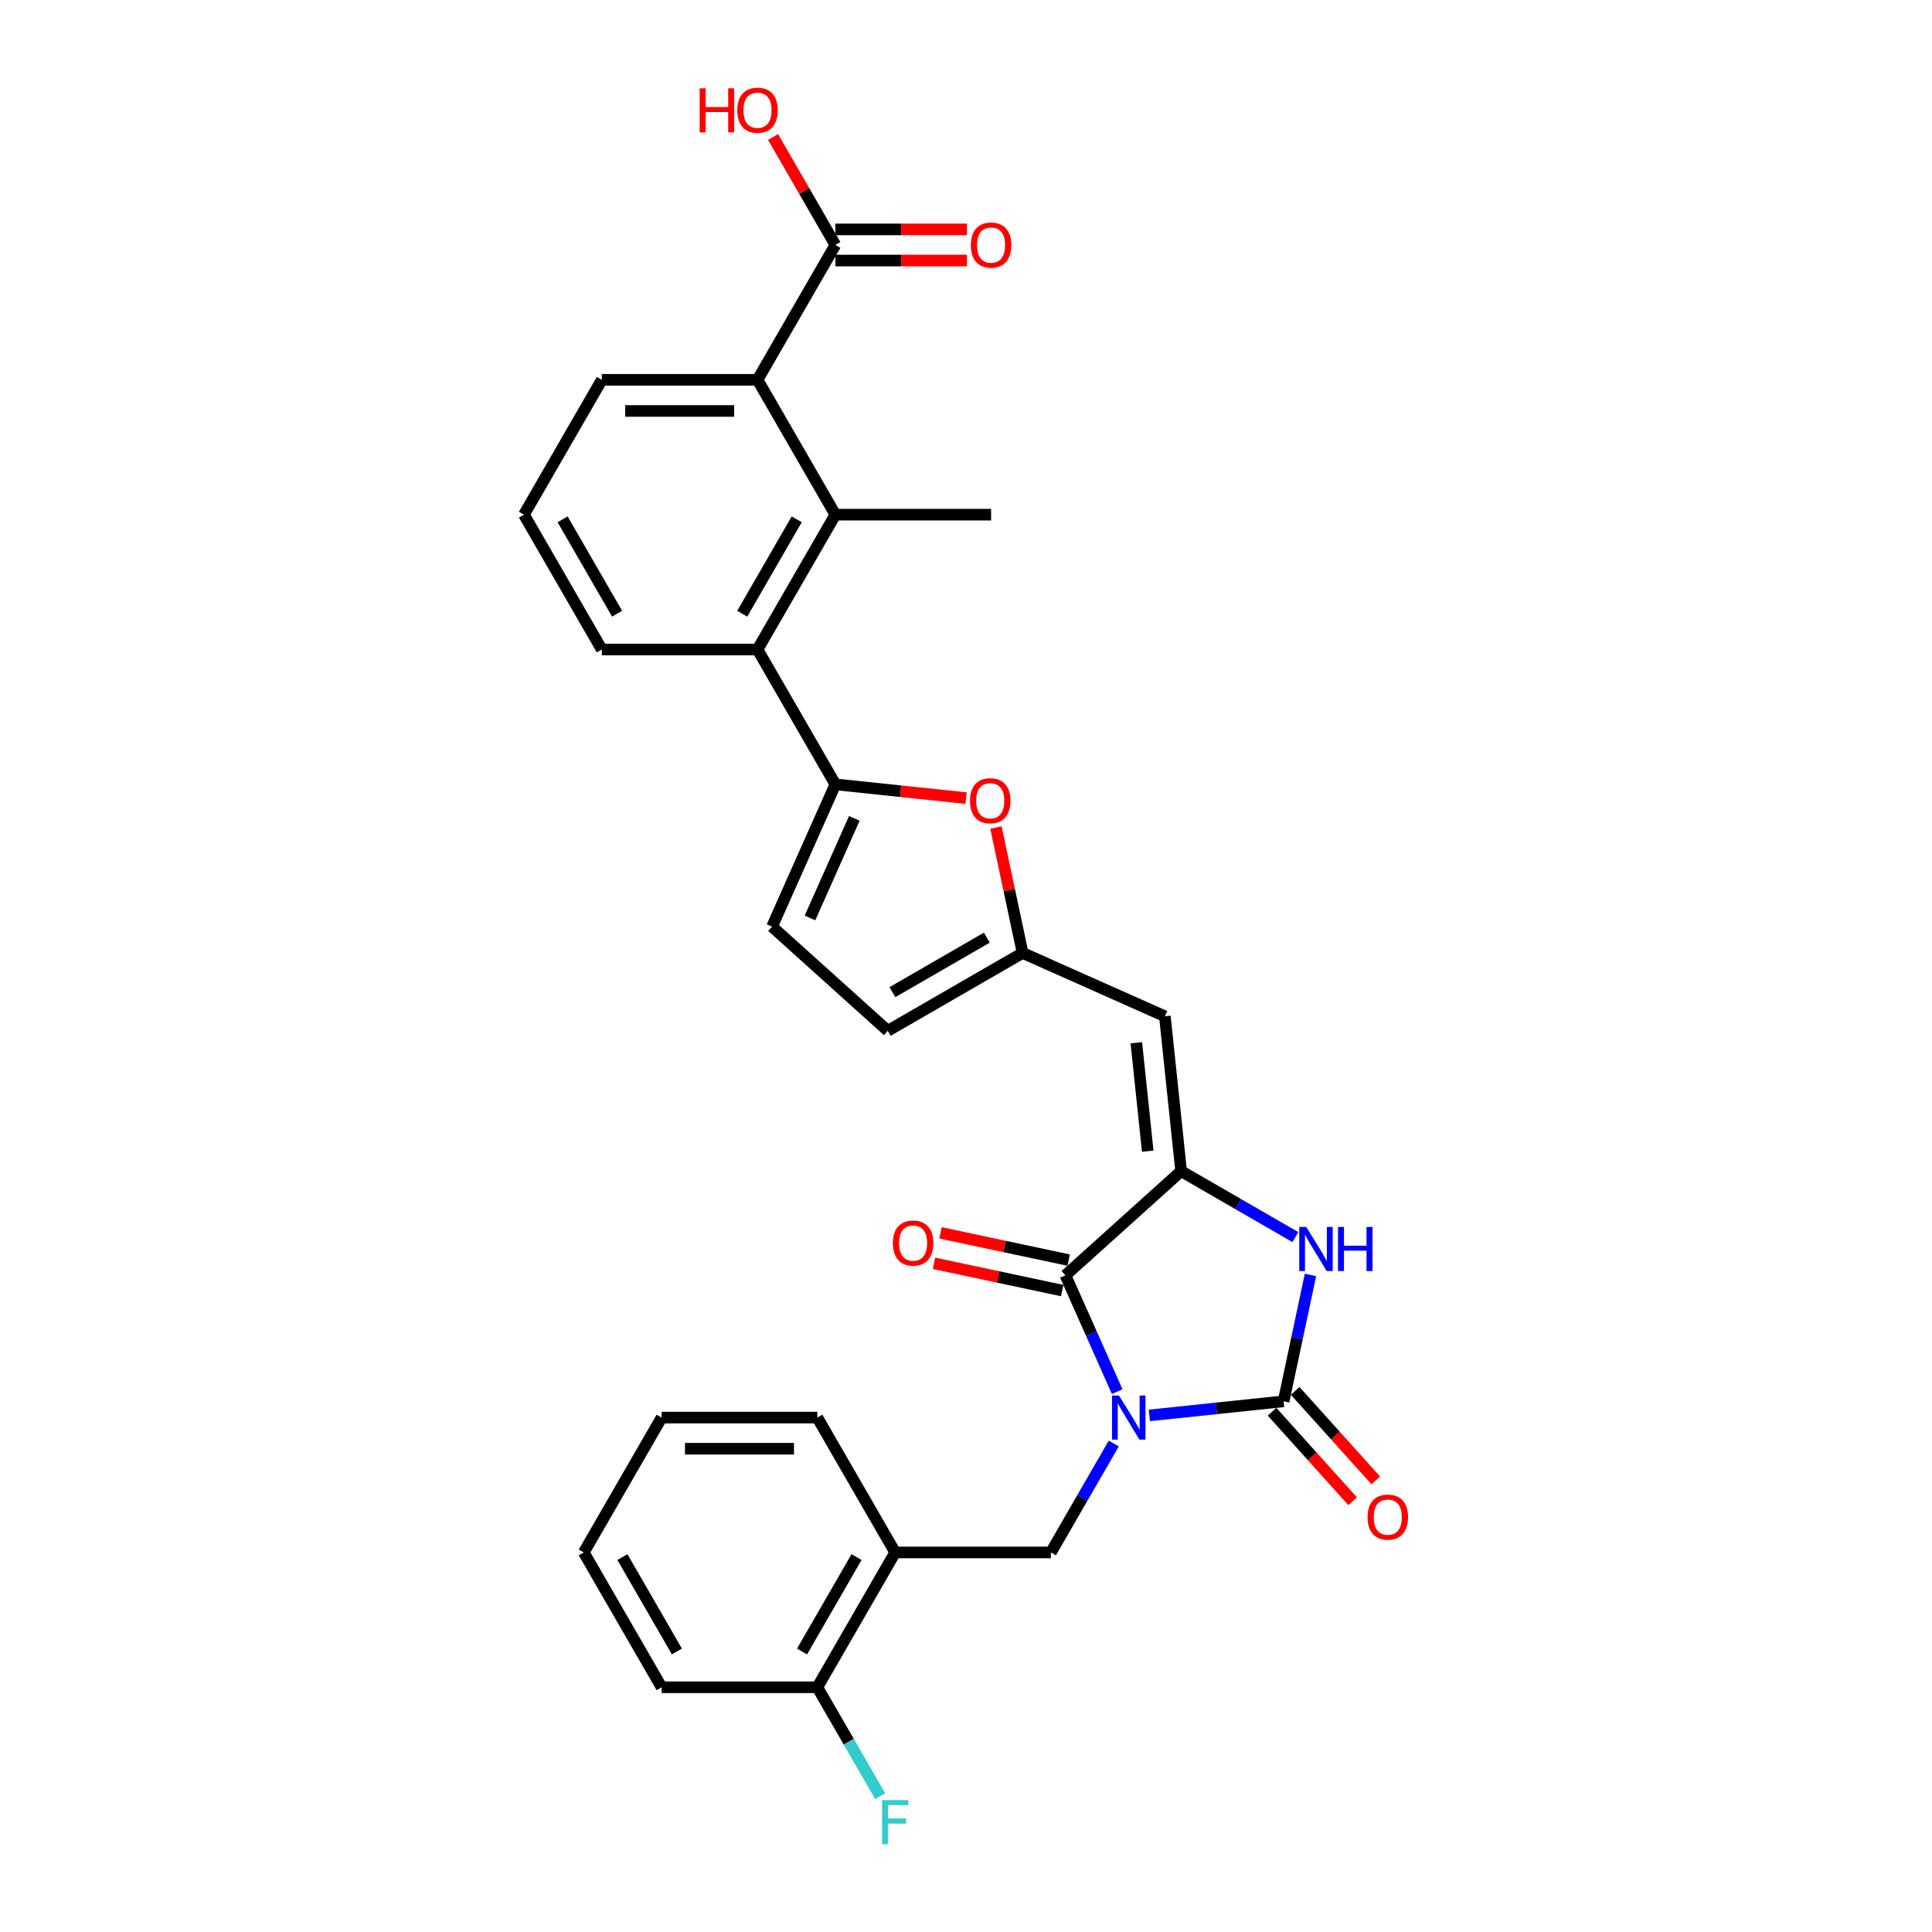 <?xml version='1.0' encoding='iso-8859-1'?>
<svg version='1.1' baseProfile='full'
              xmlns='http://www.w3.org/2000/svg'
                      xmlns:rdkit='http://www.rdkit.org/xml'
                      xmlns:xlink='http://www.w3.org/1999/xlink'
                  xml:space='preserve'
width='1000px' height='1000px' viewBox='0 0 1000 1000'>
<!-- END OF HEADER -->
<rect style='opacity:1.0;fill:#FFFFFF;stroke:none' width='1000' height='1000' x='0' y='0'> </rect>
<path class='bond-0' d='M 594.912,732.617 L 629.653,728.966' style='fill:none;fill-rule:evenodd;stroke:#0000FF;stroke-width:6px;stroke-linecap:butt;stroke-linejoin:miter;stroke-opacity:1' />
<path class='bond-0' d='M 629.653,728.966 L 664.395,725.314' style='fill:none;fill-rule:evenodd;stroke:#000000;stroke-width:6px;stroke-linecap:butt;stroke-linejoin:miter;stroke-opacity:1' />
<path class='bond-1' d='M 578.263,720.311 L 564.861,690.211' style='fill:none;fill-rule:evenodd;stroke:#0000FF;stroke-width:6px;stroke-linecap:butt;stroke-linejoin:miter;stroke-opacity:1' />
<path class='bond-1' d='M 564.861,690.211 L 551.459,660.111' style='fill:none;fill-rule:evenodd;stroke:#000000;stroke-width:6px;stroke-linecap:butt;stroke-linejoin:miter;stroke-opacity:1' />
<path class='bond-5' d='M 576.489,747.166 L 560.216,775.351' style='fill:none;fill-rule:evenodd;stroke:#0000FF;stroke-width:6px;stroke-linecap:butt;stroke-linejoin:miter;stroke-opacity:1' />
<path class='bond-5' d='M 560.216,775.351 L 543.943,803.537' style='fill:none;fill-rule:evenodd;stroke:#000000;stroke-width:6px;stroke-linecap:butt;stroke-linejoin:miter;stroke-opacity:1' />
<path class='bond-3' d='M 664.395,725.314 L 671.347,692.61' style='fill:none;fill-rule:evenodd;stroke:#000000;stroke-width:6px;stroke-linecap:butt;stroke-linejoin:miter;stroke-opacity:1' />
<path class='bond-3' d='M 671.347,692.61 L 678.298,659.907' style='fill:none;fill-rule:evenodd;stroke:#0000FF;stroke-width:6px;stroke-linecap:butt;stroke-linejoin:miter;stroke-opacity:1' />
<path class='bond-16' d='M 658.406,730.707 L 679.267,753.876' style='fill:none;fill-rule:evenodd;stroke:#000000;stroke-width:6px;stroke-linecap:butt;stroke-linejoin:miter;stroke-opacity:1' />
<path class='bond-16' d='M 679.267,753.876 L 700.129,777.045' style='fill:none;fill-rule:evenodd;stroke:#FF0000;stroke-width:6px;stroke-linecap:butt;stroke-linejoin:miter;stroke-opacity:1' />
<path class='bond-16' d='M 670.385,719.921 L 691.246,743.09' style='fill:none;fill-rule:evenodd;stroke:#000000;stroke-width:6px;stroke-linecap:butt;stroke-linejoin:miter;stroke-opacity:1' />
<path class='bond-16' d='M 691.246,743.09 L 712.108,766.259' style='fill:none;fill-rule:evenodd;stroke:#FF0000;stroke-width:6px;stroke-linecap:butt;stroke-linejoin:miter;stroke-opacity:1' />
<path class='bond-2' d='M 551.459,660.111 L 611.354,606.181' style='fill:none;fill-rule:evenodd;stroke:#000000;stroke-width:6px;stroke-linecap:butt;stroke-linejoin:miter;stroke-opacity:1' />
<path class='bond-17' d='M 553.135,652.227 L 519.964,645.176' style='fill:none;fill-rule:evenodd;stroke:#000000;stroke-width:6px;stroke-linecap:butt;stroke-linejoin:miter;stroke-opacity:1' />
<path class='bond-17' d='M 519.964,645.176 L 486.793,638.126' style='fill:none;fill-rule:evenodd;stroke:#FF0000;stroke-width:6px;stroke-linecap:butt;stroke-linejoin:miter;stroke-opacity:1' />
<path class='bond-17' d='M 549.784,667.994 L 516.613,660.943' style='fill:none;fill-rule:evenodd;stroke:#000000;stroke-width:6px;stroke-linecap:butt;stroke-linejoin:miter;stroke-opacity:1' />
<path class='bond-17' d='M 516.613,660.943 L 483.441,653.893' style='fill:none;fill-rule:evenodd;stroke:#FF0000;stroke-width:6px;stroke-linecap:butt;stroke-linejoin:miter;stroke-opacity:1' />
<path class='bond-6' d='M 611.354,606.181 L 602.929,526.027' style='fill:none;fill-rule:evenodd;stroke:#000000;stroke-width:6px;stroke-linecap:butt;stroke-linejoin:miter;stroke-opacity:1' />
<path class='bond-6' d='M 594.059,595.843 L 588.162,539.735' style='fill:none;fill-rule:evenodd;stroke:#000000;stroke-width:6px;stroke-linecap:butt;stroke-linejoin:miter;stroke-opacity:1' />
<path class='bond-30' d='M 611.354,606.181 L 640.917,623.25' style='fill:none;fill-rule:evenodd;stroke:#000000;stroke-width:6px;stroke-linecap:butt;stroke-linejoin:miter;stroke-opacity:1' />
<path class='bond-30' d='M 640.917,623.25 L 670.481,640.319' style='fill:none;fill-rule:evenodd;stroke:#0000FF;stroke-width:6px;stroke-linecap:butt;stroke-linejoin:miter;stroke-opacity:1' />
<path class='bond-4' d='M 432.39,405.986 L 466.221,409.542' style='fill:none;fill-rule:evenodd;stroke:#000000;stroke-width:6px;stroke-linecap:butt;stroke-linejoin:miter;stroke-opacity:1' />
<path class='bond-4' d='M 466.221,409.542 L 500.052,413.098' style='fill:none;fill-rule:evenodd;stroke:#FF0000;stroke-width:6px;stroke-linecap:butt;stroke-linejoin:miter;stroke-opacity:1' />
<path class='bond-10' d='M 432.39,405.986 L 392.092,336.188' style='fill:none;fill-rule:evenodd;stroke:#000000;stroke-width:6px;stroke-linecap:butt;stroke-linejoin:miter;stroke-opacity:1' />
<path class='bond-32' d='M 432.39,405.986 L 399.609,479.615' style='fill:none;fill-rule:evenodd;stroke:#000000;stroke-width:6px;stroke-linecap:butt;stroke-linejoin:miter;stroke-opacity:1' />
<path class='bond-32' d='M 442.198,423.587 L 419.252,475.127' style='fill:none;fill-rule:evenodd;stroke:#000000;stroke-width:6px;stroke-linecap:butt;stroke-linejoin:miter;stroke-opacity:1' />
<path class='bond-13' d='M 543.943,803.537 L 463.347,803.537' style='fill:none;fill-rule:evenodd;stroke:#000000;stroke-width:6px;stroke-linecap:butt;stroke-linejoin:miter;stroke-opacity:1' />
<path class='bond-9' d='M 602.929,526.027 L 529.301,493.246' style='fill:none;fill-rule:evenodd;stroke:#000000;stroke-width:6px;stroke-linecap:butt;stroke-linejoin:miter;stroke-opacity:1' />
<path class='bond-7' d='M 515.501,428.322 L 522.401,460.784' style='fill:none;fill-rule:evenodd;stroke:#FF0000;stroke-width:6px;stroke-linecap:butt;stroke-linejoin:miter;stroke-opacity:1' />
<path class='bond-7' d='M 522.401,460.784 L 529.301,493.246' style='fill:none;fill-rule:evenodd;stroke:#000000;stroke-width:6px;stroke-linecap:butt;stroke-linejoin:miter;stroke-opacity:1' />
<path class='bond-8' d='M 432.39,266.39 L 392.092,336.188' style='fill:none;fill-rule:evenodd;stroke:#000000;stroke-width:6px;stroke-linecap:butt;stroke-linejoin:miter;stroke-opacity:1' />
<path class='bond-8' d='M 412.386,268.8 L 384.177,317.659' style='fill:none;fill-rule:evenodd;stroke:#000000;stroke-width:6px;stroke-linecap:butt;stroke-linejoin:miter;stroke-opacity:1' />
<path class='bond-11' d='M 432.39,266.39 L 392.092,196.592' style='fill:none;fill-rule:evenodd;stroke:#000000;stroke-width:6px;stroke-linecap:butt;stroke-linejoin:miter;stroke-opacity:1' />
<path class='bond-23' d='M 432.39,266.39 L 512.986,266.39' style='fill:none;fill-rule:evenodd;stroke:#000000;stroke-width:6px;stroke-linecap:butt;stroke-linejoin:miter;stroke-opacity:1' />
<path class='bond-15' d='M 529.301,493.246 L 459.503,533.544' style='fill:none;fill-rule:evenodd;stroke:#000000;stroke-width:6px;stroke-linecap:butt;stroke-linejoin:miter;stroke-opacity:1' />
<path class='bond-15' d='M 510.772,485.331 L 461.913,513.539' style='fill:none;fill-rule:evenodd;stroke:#000000;stroke-width:6px;stroke-linecap:butt;stroke-linejoin:miter;stroke-opacity:1' />
<path class='bond-22' d='M 392.092,336.188 L 311.496,336.188' style='fill:none;fill-rule:evenodd;stroke:#000000;stroke-width:6px;stroke-linecap:butt;stroke-linejoin:miter;stroke-opacity:1' />
<path class='bond-14' d='M 392.092,196.592 L 432.39,126.794' style='fill:none;fill-rule:evenodd;stroke:#000000;stroke-width:6px;stroke-linecap:butt;stroke-linejoin:miter;stroke-opacity:1' />
<path class='bond-33' d='M 392.092,196.592 L 311.496,196.592' style='fill:none;fill-rule:evenodd;stroke:#000000;stroke-width:6px;stroke-linecap:butt;stroke-linejoin:miter;stroke-opacity:1' />
<path class='bond-33' d='M 380.003,212.711 L 323.586,212.711' style='fill:none;fill-rule:evenodd;stroke:#000000;stroke-width:6px;stroke-linecap:butt;stroke-linejoin:miter;stroke-opacity:1' />
<path class='bond-12' d='M 399.609,479.615 L 459.503,533.544' style='fill:none;fill-rule:evenodd;stroke:#000000;stroke-width:6px;stroke-linecap:butt;stroke-linejoin:miter;stroke-opacity:1' />
<path class='bond-18' d='M 463.347,803.537 L 423.049,873.335' style='fill:none;fill-rule:evenodd;stroke:#000000;stroke-width:6px;stroke-linecap:butt;stroke-linejoin:miter;stroke-opacity:1' />
<path class='bond-18' d='M 443.343,805.947 L 415.134,854.806' style='fill:none;fill-rule:evenodd;stroke:#000000;stroke-width:6px;stroke-linecap:butt;stroke-linejoin:miter;stroke-opacity:1' />
<path class='bond-25' d='M 463.347,803.537 L 423.049,733.739' style='fill:none;fill-rule:evenodd;stroke:#000000;stroke-width:6px;stroke-linecap:butt;stroke-linejoin:miter;stroke-opacity:1' />
<path class='bond-19' d='M 432.39,134.854 L 466.442,134.854' style='fill:none;fill-rule:evenodd;stroke:#000000;stroke-width:6px;stroke-linecap:butt;stroke-linejoin:miter;stroke-opacity:1' />
<path class='bond-19' d='M 466.442,134.854 L 500.494,134.854' style='fill:none;fill-rule:evenodd;stroke:#FF0000;stroke-width:6px;stroke-linecap:butt;stroke-linejoin:miter;stroke-opacity:1' />
<path class='bond-19' d='M 432.39,118.734 L 466.442,118.734' style='fill:none;fill-rule:evenodd;stroke:#000000;stroke-width:6px;stroke-linecap:butt;stroke-linejoin:miter;stroke-opacity:1' />
<path class='bond-19' d='M 466.442,118.734 L 500.494,118.734' style='fill:none;fill-rule:evenodd;stroke:#FF0000;stroke-width:6px;stroke-linecap:butt;stroke-linejoin:miter;stroke-opacity:1' />
<path class='bond-20' d='M 432.39,126.794 L 416.257,98.85' style='fill:none;fill-rule:evenodd;stroke:#000000;stroke-width:6px;stroke-linecap:butt;stroke-linejoin:miter;stroke-opacity:1' />
<path class='bond-20' d='M 416.257,98.85 L 400.123,70.907' style='fill:none;fill-rule:evenodd;stroke:#FF0000;stroke-width:6px;stroke-linecap:butt;stroke-linejoin:miter;stroke-opacity:1' />
<path class='bond-21' d='M 423.049,873.335 L 439.322,901.52' style='fill:none;fill-rule:evenodd;stroke:#000000;stroke-width:6px;stroke-linecap:butt;stroke-linejoin:miter;stroke-opacity:1' />
<path class='bond-21' d='M 439.322,901.52 L 455.595,929.706' style='fill:none;fill-rule:evenodd;stroke:#33CCCC;stroke-width:6px;stroke-linecap:butt;stroke-linejoin:miter;stroke-opacity:1' />
<path class='bond-27' d='M 423.049,873.335 L 342.453,873.335' style='fill:none;fill-rule:evenodd;stroke:#000000;stroke-width:6px;stroke-linecap:butt;stroke-linejoin:miter;stroke-opacity:1' />
<path class='bond-26' d='M 311.496,336.188 L 271.198,266.39' style='fill:none;fill-rule:evenodd;stroke:#000000;stroke-width:6px;stroke-linecap:butt;stroke-linejoin:miter;stroke-opacity:1' />
<path class='bond-26' d='M 319.411,317.659 L 291.202,268.8' style='fill:none;fill-rule:evenodd;stroke:#000000;stroke-width:6px;stroke-linecap:butt;stroke-linejoin:miter;stroke-opacity:1' />
<path class='bond-24' d='M 311.496,196.592 L 271.198,266.39' style='fill:none;fill-rule:evenodd;stroke:#000000;stroke-width:6px;stroke-linecap:butt;stroke-linejoin:miter;stroke-opacity:1' />
<path class='bond-28' d='M 423.049,733.739 L 342.453,733.739' style='fill:none;fill-rule:evenodd;stroke:#000000;stroke-width:6px;stroke-linecap:butt;stroke-linejoin:miter;stroke-opacity:1' />
<path class='bond-28' d='M 410.96,749.858 L 354.542,749.858' style='fill:none;fill-rule:evenodd;stroke:#000000;stroke-width:6px;stroke-linecap:butt;stroke-linejoin:miter;stroke-opacity:1' />
<path class='bond-31' d='M 342.453,873.335 L 302.155,803.537' style='fill:none;fill-rule:evenodd;stroke:#000000;stroke-width:6px;stroke-linecap:butt;stroke-linejoin:miter;stroke-opacity:1' />
<path class='bond-31' d='M 350.368,854.806 L 322.159,805.947' style='fill:none;fill-rule:evenodd;stroke:#000000;stroke-width:6px;stroke-linecap:butt;stroke-linejoin:miter;stroke-opacity:1' />
<path class='bond-29' d='M 342.453,733.739 L 302.155,803.537' style='fill:none;fill-rule:evenodd;stroke:#000000;stroke-width:6px;stroke-linecap:butt;stroke-linejoin:miter;stroke-opacity:1' />
<path  class='atom-0' d='M 579.195 722.326
L 586.675 734.416
Q 587.416 735.609, 588.609 737.769
Q 589.802 739.928, 589.866 740.057
L 589.866 722.326
L 592.897 722.326
L 592.897 745.151
L 589.77 745.151
L 581.742 731.933
Q 580.807 730.386, 579.808 728.613
Q 578.841 726.84, 578.551 726.292
L 578.551 745.151
L 575.585 745.151
L 575.585 722.326
L 579.195 722.326
' fill='#0000FF'/>
<path  class='atom-4' d='M 676.107 635.067
L 683.586 647.156
Q 684.327 648.349, 685.52 650.509
Q 686.713 652.669, 686.778 652.798
L 686.778 635.067
L 689.808 635.067
L 689.808 657.892
L 686.681 657.892
L 678.654 644.674
Q 677.719 643.127, 676.719 641.354
Q 675.752 639.58, 675.462 639.032
L 675.462 657.892
L 672.496 657.892
L 672.496 635.067
L 676.107 635.067
' fill='#0000FF'/>
<path  class='atom-4' d='M 692.548 635.067
L 695.643 635.067
L 695.643 644.771
L 707.313 644.771
L 707.313 635.067
L 710.408 635.067
L 710.408 657.892
L 707.313 657.892
L 707.313 647.35
L 695.643 647.35
L 695.643 657.892
L 692.548 657.892
L 692.548 635.067
' fill='#0000FF'/>
<path  class='atom-8' d='M 502.067 414.476
Q 502.067 408.995, 504.775 405.932
Q 507.483 402.87, 512.544 402.87
Q 517.606 402.87, 520.314 405.932
Q 523.022 408.995, 523.022 414.476
Q 523.022 420.021, 520.282 423.18
Q 517.541 426.307, 512.544 426.307
Q 507.515 426.307, 504.775 423.18
Q 502.067 420.053, 502.067 414.476
M 512.544 423.728
Q 516.026 423.728, 517.896 421.407
Q 519.798 419.053, 519.798 414.476
Q 519.798 409.994, 517.896 407.738
Q 516.026 405.449, 512.544 405.449
Q 509.063 405.449, 507.161 407.705
Q 505.291 409.962, 505.291 414.476
Q 505.291 419.086, 507.161 421.407
Q 509.063 423.728, 512.544 423.728
' fill='#FF0000'/>
<path  class='atom-17' d='M 707.847 785.273
Q 707.847 779.793, 710.555 776.73
Q 713.263 773.667, 718.324 773.667
Q 723.386 773.667, 726.094 776.73
Q 728.802 779.793, 728.802 785.273
Q 728.802 790.818, 726.062 793.977
Q 723.321 797.105, 718.324 797.105
Q 713.295 797.105, 710.555 793.977
Q 707.847 790.85, 707.847 785.273
M 718.324 794.525
Q 721.806 794.525, 723.676 792.204
Q 725.578 789.851, 725.578 785.273
Q 725.578 780.792, 723.676 778.535
Q 721.806 776.246, 718.324 776.246
Q 714.843 776.246, 712.941 778.503
Q 711.071 780.76, 711.071 785.273
Q 711.071 789.883, 712.941 792.204
Q 714.843 794.525, 718.324 794.525
' fill='#FF0000'/>
<path  class='atom-18' d='M 462.147 643.418
Q 462.147 637.938, 464.855 634.875
Q 467.563 631.813, 472.625 631.813
Q 477.686 631.813, 480.394 634.875
Q 483.102 637.938, 483.102 643.418
Q 483.102 648.963, 480.362 652.123
Q 477.622 655.25, 472.625 655.25
Q 467.596 655.25, 464.855 652.123
Q 462.147 648.996, 462.147 643.418
M 472.625 652.671
Q 476.106 652.671, 477.976 650.35
Q 479.878 647.996, 479.878 643.418
Q 479.878 638.937, 477.976 636.68
Q 476.106 634.392, 472.625 634.392
Q 469.143 634.392, 467.241 636.648
Q 465.371 638.905, 465.371 643.418
Q 465.371 648.028, 467.241 650.35
Q 469.143 652.671, 472.625 652.671
' fill='#FF0000'/>
<path  class='atom-20' d='M 502.508 126.858
Q 502.508 121.378, 505.216 118.315
Q 507.925 115.253, 512.986 115.253
Q 518.047 115.253, 520.755 118.315
Q 523.463 121.378, 523.463 126.858
Q 523.463 132.403, 520.723 135.563
Q 517.983 138.69, 512.986 138.69
Q 507.957 138.69, 505.216 135.563
Q 502.508 132.436, 502.508 126.858
M 512.986 136.111
Q 516.468 136.111, 518.338 133.79
Q 520.24 131.436, 520.24 126.858
Q 520.24 122.377, 518.338 120.121
Q 516.468 117.832, 512.986 117.832
Q 509.504 117.832, 507.602 120.088
Q 505.732 122.345, 505.732 126.858
Q 505.732 131.469, 507.602 133.79
Q 509.504 136.111, 512.986 136.111
' fill='#FF0000'/>
<path  class='atom-21' d='M 362.143 45.712
L 365.237 45.712
L 365.237 55.416
L 376.908 55.416
L 376.908 45.712
L 380.003 45.712
L 380.003 68.537
L 376.908 68.537
L 376.908 57.995
L 365.237 57.995
L 365.237 68.537
L 362.143 68.537
L 362.143 45.712
' fill='#FF0000'/>
<path  class='atom-21' d='M 381.615 57.06
Q 381.615 51.58, 384.323 48.517
Q 387.031 45.455, 392.092 45.455
Q 397.153 45.455, 399.862 48.517
Q 402.57 51.58, 402.57 57.06
Q 402.57 62.605, 399.829 65.765
Q 397.089 68.892, 392.092 68.892
Q 387.063 68.892, 384.323 65.765
Q 381.615 62.638, 381.615 57.06
M 392.092 66.313
Q 395.574 66.313, 397.444 63.992
Q 399.346 61.638, 399.346 57.06
Q 399.346 52.579, 397.444 50.322
Q 395.574 48.034, 392.092 48.034
Q 388.61 48.034, 386.708 50.29
Q 384.838 52.547, 384.838 57.06
Q 384.838 61.67, 386.708 63.992
Q 388.61 66.313, 392.092 66.313
' fill='#FF0000'/>
<path  class='atom-22' d='M 456.561 931.721
L 470.133 931.721
L 470.133 934.332
L 459.623 934.332
L 459.623 941.263
L 468.972 941.263
L 468.972 943.907
L 459.623 943.907
L 459.623 954.545
L 456.561 954.545
L 456.561 931.721
' fill='#33CCCC'/>
</svg>
